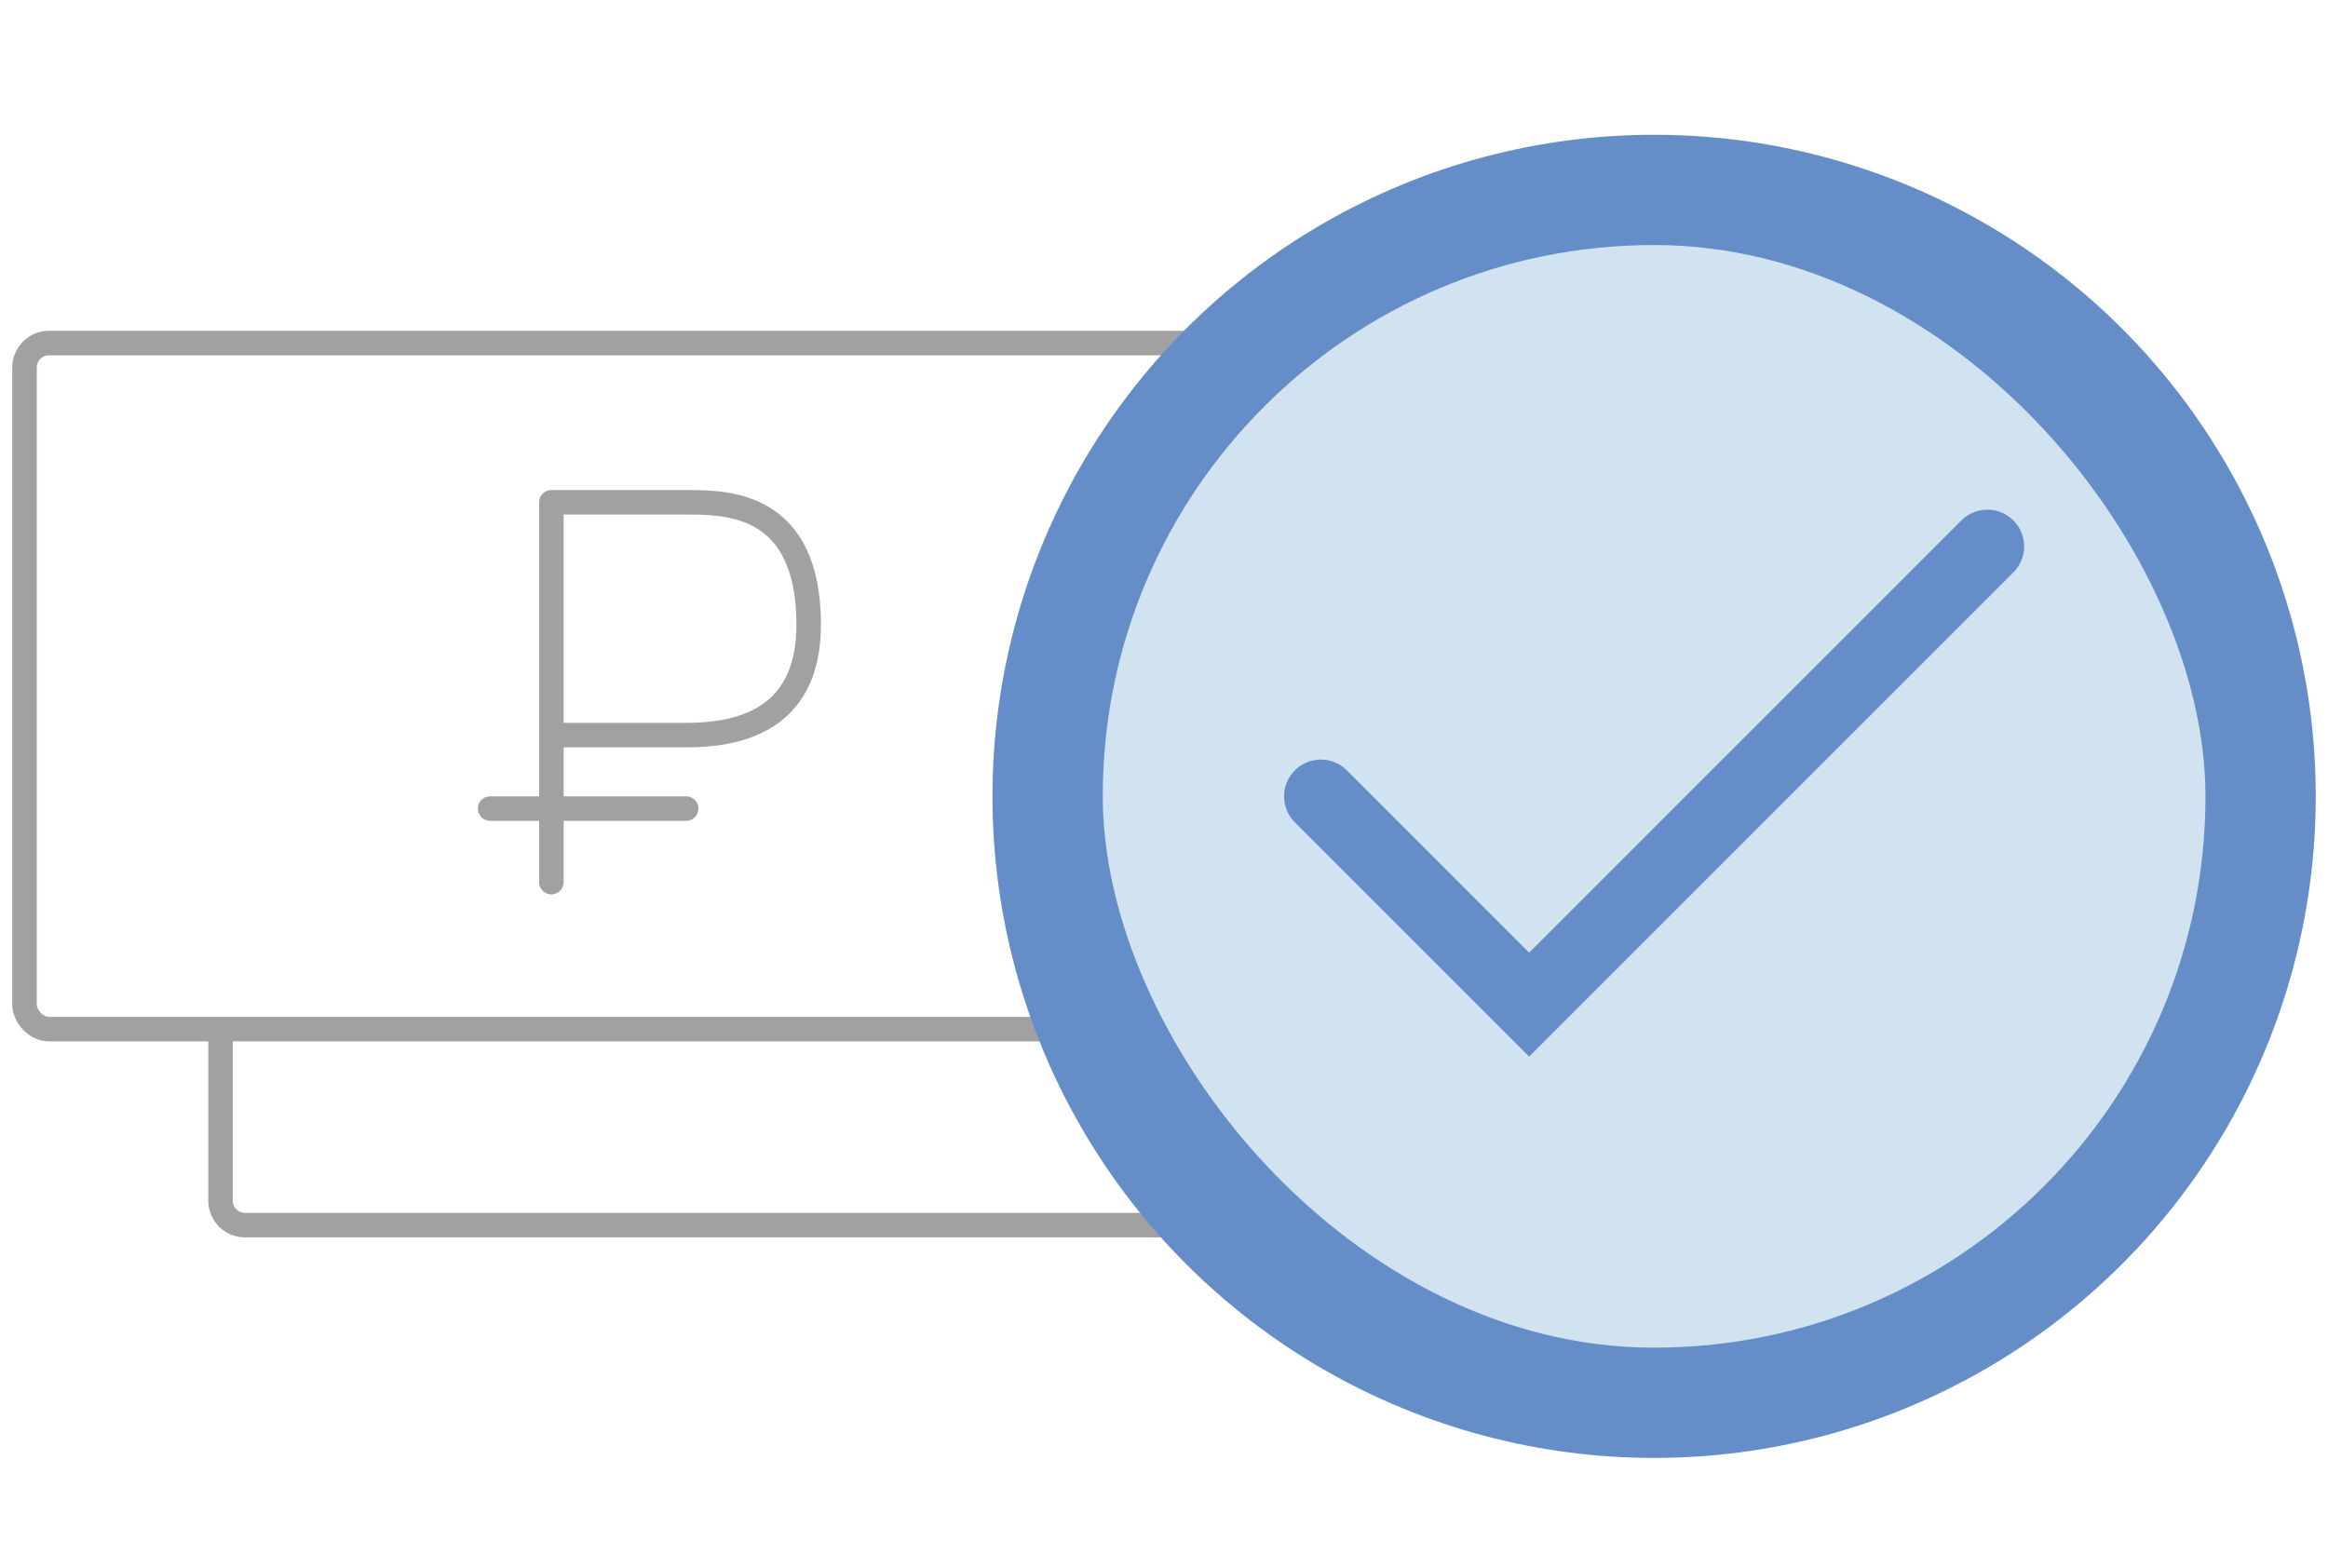 <svg width="95" height="64" viewBox="0 0 95 64" fill="none" xmlns="http://www.w3.org/2000/svg">
<rect x="1" y="14" width="52" height="28" rx="1" stroke="#A2A0A0" stroke-linejoin="round"/>
<path d="M52.5 22H60C60.552 22 61 22.448 61 23V49C61 49.552 60.552 50 60 50H10C9.448 50 9 49.552 9 49V42" stroke="#A2A0A0" stroke-linejoin="round"/>
<path d="M22.5 36V30M22.5 30V20.5H28C29.667 20.5 33 20.5 33 25.5C33 29.5 30 30 28 30H22.5ZM20 33H28" stroke="#A2A0A0" stroke-linecap="round" stroke-linejoin="round"/>
<circle cx="67.5" cy="32.5" r="25.5" fill="#D1E2F0" stroke="#658EC9" stroke-width="3"/>
<rect x="43.5" y="8.5" width="48" height="48" rx="24" stroke="#658EC9" stroke-width="3"/>
<path d="M81.1 22.3L62.4 41L53.9 32.5" stroke="#658EC9" stroke-width="3" stroke-linecap="round"/>
</svg>
